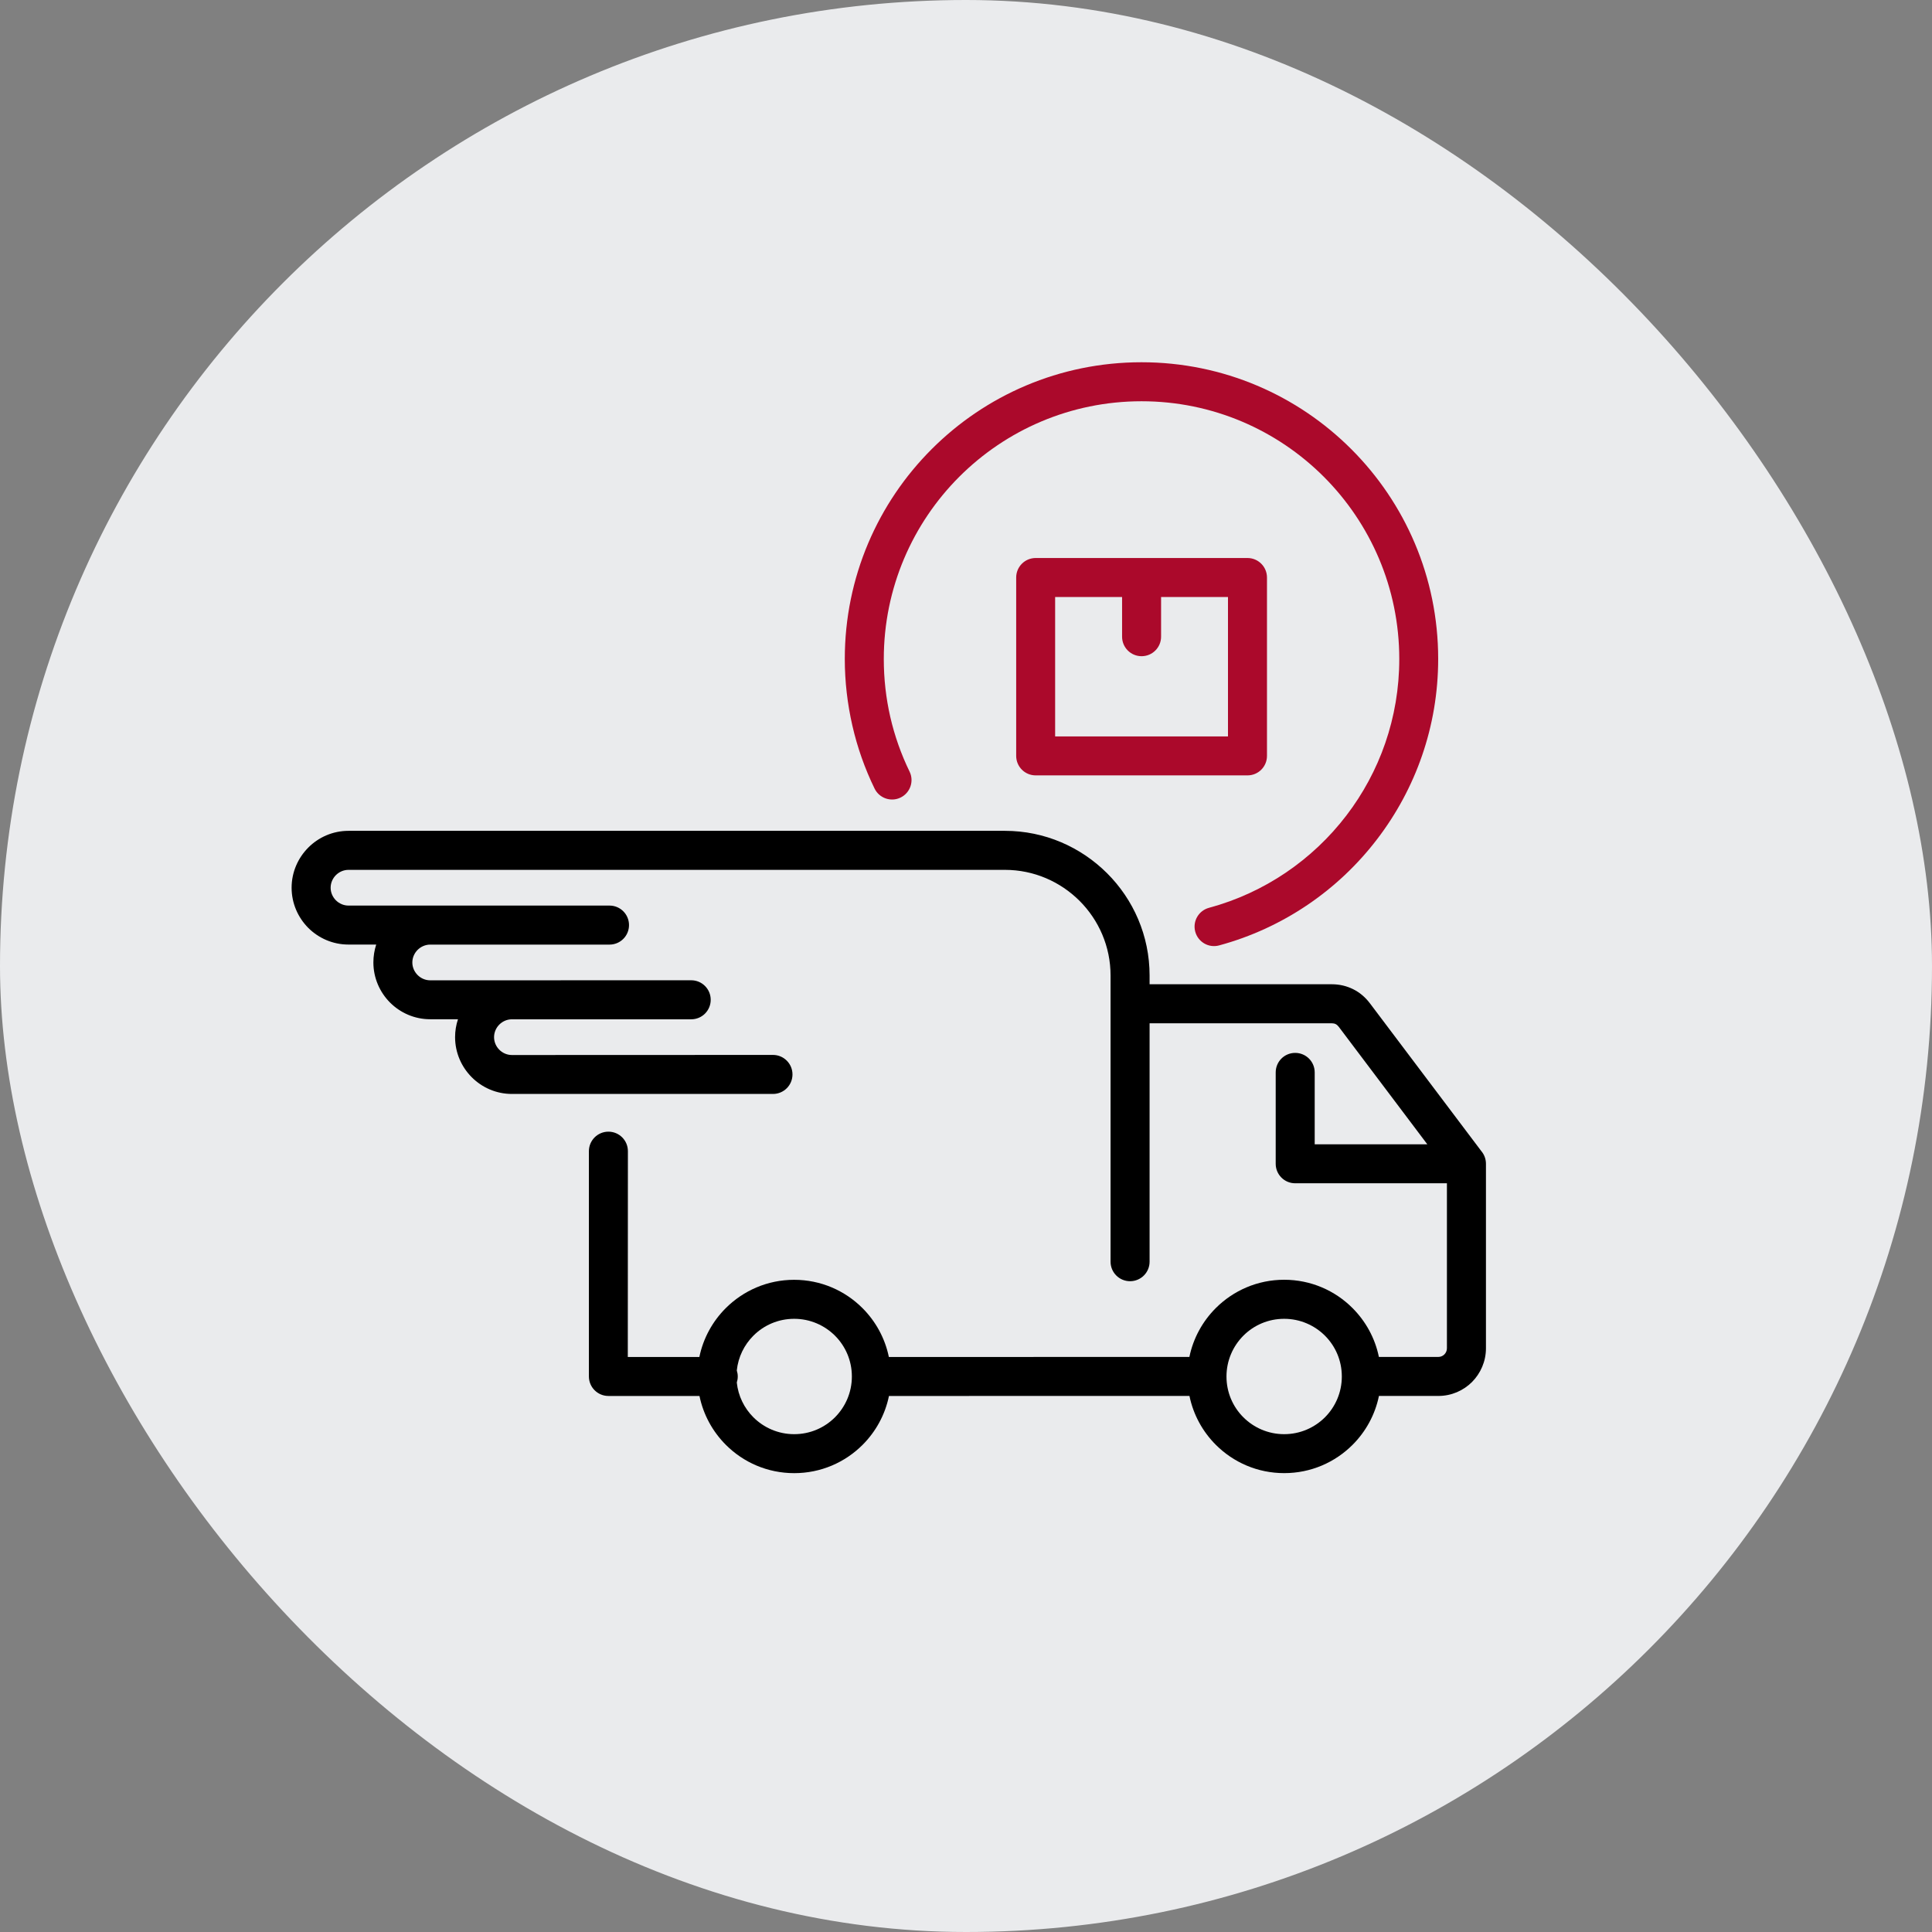 <svg width="80" height="80" viewBox="0 0 80 80" fill="none" xmlns="http://www.w3.org/2000/svg">
<rect x="0" y="0" width="80" height="80" fill="#808080" stroke="none"/>
<rect width="80" height="80" rx="40" fill="#EAEBED"/>
<path fill-rule="evenodd" clip-rule="evenodd" d="M49.253 57.803C49.413 58.584 49.801 59.283 50.345 59.827C51.07 60.552 52.069 60.999 53.176 60.999C54.283 60.999 55.282 60.552 56.007 59.827C56.551 59.283 56.939 58.584 57.099 57.803H59.558C60.102 57.803 60.596 57.583 60.955 57.224C61.307 56.868 61.53 56.373 61.53 55.829V48.189C61.53 47.991 61.458 47.807 61.34 47.667L56.724 41.543C56.533 41.29 56.3 41.094 56.03 40.96C55.76 40.826 55.463 40.756 55.148 40.756H47.602V40.394C47.602 38.743 46.93 37.245 45.844 36.161C44.758 35.077 43.262 34.403 41.612 34.403H14.43C13.781 34.403 13.192 34.669 12.768 35.094C12.341 35.522 12.075 36.11 12.075 36.759C12.075 37.408 12.341 37.995 12.765 38.422C13.192 38.848 13.781 39.112 14.428 39.112H15.578C15.502 39.347 15.461 39.594 15.461 39.852C15.461 40.499 15.727 41.088 16.151 41.514C16.578 41.941 17.167 42.205 17.814 42.205H18.964C18.886 42.438 18.844 42.687 18.844 42.944C18.844 43.594 19.11 44.181 19.535 44.607C19.961 45.034 20.55 45.298 21.197 45.298H32.007C32.454 45.298 32.815 44.937 32.815 44.49C32.815 44.045 32.454 43.682 32.007 43.682L21.197 43.686C20.995 43.686 20.81 43.602 20.676 43.468C20.542 43.334 20.458 43.149 20.458 42.947C20.458 42.745 20.542 42.559 20.676 42.425C20.81 42.291 20.995 42.207 21.197 42.207H28.622C29.069 42.207 29.429 41.846 29.429 41.399C29.429 40.954 29.069 40.591 28.622 40.591L17.814 40.593C17.612 40.593 17.427 40.509 17.293 40.375C17.159 40.241 17.074 40.056 17.074 39.854C17.074 39.652 17.159 39.466 17.293 39.332C17.427 39.199 17.612 39.114 17.814 39.114H25.238C25.685 39.114 26.046 38.753 26.046 38.306C26.046 37.859 25.685 37.498 25.238 37.498H14.431C14.229 37.498 14.043 37.414 13.909 37.28C13.775 37.146 13.691 36.961 13.691 36.759C13.691 36.557 13.775 36.371 13.909 36.237C14.043 36.103 14.229 36.019 14.431 36.019H41.612C42.817 36.019 43.909 36.511 44.703 37.303C45.496 38.096 45.986 39.19 45.986 40.394V52.244C45.986 52.691 46.347 53.052 46.794 53.052C47.241 53.052 47.602 52.691 47.602 52.244V42.372H55.146C55.21 42.372 55.265 42.384 55.309 42.407C55.354 42.43 55.397 42.467 55.434 42.516L59.102 47.383H54.439V44.406C54.439 43.959 54.078 43.598 53.631 43.598C53.184 43.598 52.824 43.959 52.824 44.406V48.189C52.824 48.636 53.184 48.997 53.631 48.997H59.914V55.83C59.914 55.928 59.873 56.019 59.809 56.083C59.743 56.149 59.654 56.188 59.556 56.188H57.097C56.937 55.407 56.549 54.709 56.005 54.165C55.282 53.439 54.28 52.992 53.174 52.992C52.067 52.992 51.068 53.441 50.343 54.165C49.799 54.709 49.411 55.407 49.25 56.188H46.792L36.806 56.19C36.645 55.409 36.258 54.711 35.714 54.167C34.989 53.441 33.989 52.994 32.883 52.994C31.776 52.994 30.777 53.444 30.052 54.167C29.508 54.711 29.12 55.409 28.959 56.19H25.996L26 47.668C26 47.221 25.64 46.86 25.193 46.86C24.748 46.86 24.385 47.221 24.385 47.668V56.996C24.385 57.441 24.746 57.804 25.193 57.804H28.964C29.124 58.585 29.512 59.283 30.056 59.828C30.779 60.553 31.78 61 32.887 61C33.993 61 34.993 60.553 35.718 59.828C36.262 59.283 36.65 58.585 36.81 57.804L49.253 57.803ZM30.509 56.748C30.567 56.188 30.819 55.685 31.196 55.308C31.628 54.875 32.224 54.609 32.885 54.609C33.545 54.609 34.142 54.877 34.575 55.308C35.008 55.741 35.274 56.336 35.274 56.998C35.274 57.657 35.006 58.255 34.575 58.687C34.142 59.12 33.547 59.386 32.885 59.386C32.226 59.386 31.628 59.118 31.196 58.687C30.819 58.31 30.567 57.807 30.509 57.247C30.534 57.169 30.549 57.084 30.549 56.998C30.549 56.911 30.534 56.827 30.509 56.748ZM53.174 59.386C52.515 59.386 51.917 59.118 51.485 58.687C51.052 58.255 50.786 57.659 50.786 56.998C50.786 56.338 51.054 55.741 51.485 55.308C51.917 54.875 52.513 54.609 53.174 54.609C53.834 54.609 54.431 54.877 54.864 55.308C55.297 55.741 55.562 56.336 55.562 56.998C55.562 57.657 55.295 58.255 54.864 58.687C54.431 59.118 53.836 59.386 53.174 59.386Z" fill="black"/>
<path fill-rule="evenodd" clip-rule="evenodd" d="M48.078 26.364C48.078 26.809 47.718 27.172 47.271 27.172C46.824 27.172 46.463 26.811 46.463 26.364V24.722H43.691V30.494H50.848V24.722H48.078L48.078 26.364ZM42.886 23.106H51.656C52.101 23.106 52.463 23.467 52.463 23.914V31.299C52.463 31.747 52.103 32.107 51.656 32.107H42.886C42.438 32.107 42.078 31.747 42.078 31.299V23.914C42.078 23.467 42.439 23.106 42.886 23.106ZM50.479 39.148C50.049 39.264 49.608 39.008 49.492 38.577C49.377 38.147 49.632 37.706 50.063 37.59C52.359 36.97 54.347 35.604 55.752 33.766C57.125 31.971 57.941 29.725 57.941 27.288C57.941 24.341 56.745 21.672 54.815 19.741C52.884 17.811 50.215 16.615 47.269 16.615C44.322 16.615 41.653 17.811 39.722 19.741C37.792 21.672 36.596 24.341 36.596 27.288C36.596 28.118 36.689 28.919 36.864 29.684C37.046 30.477 37.316 31.236 37.664 31.951C37.858 32.35 37.689 32.833 37.289 33.026C36.889 33.22 36.407 33.051 36.213 32.651C35.813 31.829 35.502 30.955 35.294 30.043C35.09 29.15 34.981 28.227 34.981 27.285C34.981 23.894 36.355 20.821 38.579 18.598C40.802 16.374 43.872 15 47.266 15C50.658 15 53.731 16.374 55.954 18.598C58.178 20.821 59.552 23.893 59.552 27.285C59.552 30.088 58.612 32.672 57.028 34.743C55.414 36.859 53.123 38.433 50.479 39.148Z" fill="#AB092B"/>
</svg>
